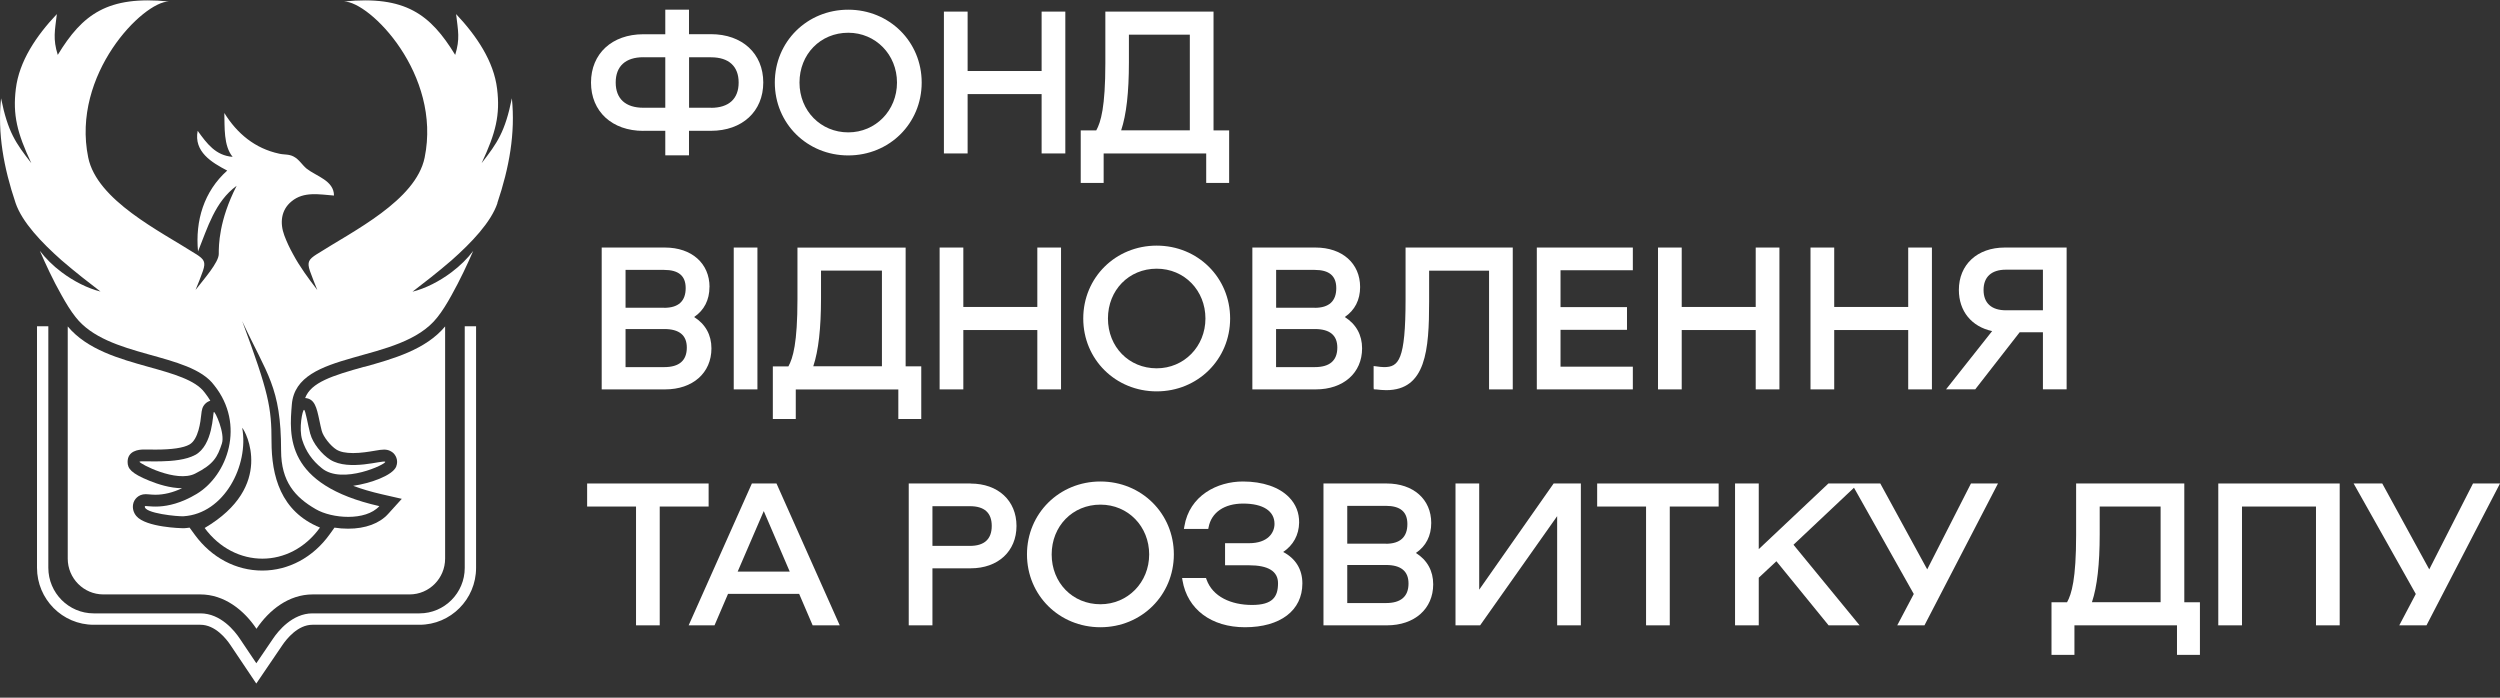 <svg width="172" height="48" viewBox="0 0 172 48" fill="none" xmlns="http://www.w3.org/2000/svg">
<rect x="0" y="0" width="172" height="48" fill="#333333" stroke="none"/>
<path d="M44.262 9H45.772V10.689H47.403V9H48.913C51.066 9 52.513 7.666 52.513 5.675C52.513 3.684 51.066 2.351 48.913 2.351H47.403V0.667H45.772V2.356H44.262C42.108 2.356 40.661 3.689 40.661 5.68C40.661 7.671 42.108 9.004 44.262 9.004V9ZM44.262 3.942H45.772V7.413H44.262C43.038 7.413 42.36 6.795 42.36 5.675C42.36 4.556 43.038 3.937 44.262 3.937V3.942ZM48.917 7.413H47.408V3.942H48.917C50.142 3.942 50.819 4.56 50.819 5.68C50.819 6.799 50.142 7.418 48.917 7.418V7.413Z" fill="white"/>
<path d="M58.359 10.693C61.19 10.693 63.412 8.493 63.412 5.68C63.412 2.867 61.19 0.667 58.359 0.667C55.528 0.667 53.307 2.867 53.307 5.68C53.307 8.493 55.528 10.693 58.359 10.693ZM58.359 2.253C60.242 2.253 61.713 3.757 61.713 5.68C61.713 7.603 60.242 9.107 58.359 9.107C56.477 9.107 55.005 7.632 55.005 5.68C55.005 3.728 56.448 2.253 58.359 2.253Z" fill="white"/>
<path d="M66.572 6.473H71.663V10.557H73.294V0.798H71.663V4.886H66.572V0.798H64.941V10.557H66.572V6.473Z" fill="white"/>
<path d="M75.931 10.557H82.987V12.587H84.565V8.97H83.491V0.798H76.048V4.351C76.048 7.369 75.738 8.401 75.423 8.97H74.354V12.587H75.931V10.557ZM77.669 4.298V2.385H81.86V8.965H77.136C77.495 7.89 77.669 6.356 77.669 4.293V4.298Z" fill="white"/>
<path d="M48.816 19.747C48.816 18.121 47.587 17.031 45.752 17.031H41.397V26.79H45.762C47.664 26.79 48.947 25.656 48.947 23.967C48.947 23.042 48.535 22.302 47.756 21.811C48.448 21.343 48.811 20.633 48.811 19.747H48.816ZM45.69 21.173H43.038V18.569H45.69C46.687 18.569 47.175 18.978 47.175 19.82C47.175 20.72 46.677 21.178 45.69 21.178V21.173ZM43.038 22.638H45.704C46.735 22.638 47.253 23.066 47.253 23.913C47.253 24.804 46.73 25.257 45.704 25.257H43.038V22.638Z" fill="white"/>
<path d="M52.111 17.031H50.481V26.79H52.111V17.031Z" fill="white"/>
<path d="M63.383 28.82V25.203H62.308V17.036H54.865V20.589C54.865 23.607 54.556 24.639 54.241 25.208H53.171V28.825H54.749V26.795H61.805V28.825H63.383V28.82ZM56.486 20.53V18.618H60.677V25.198H55.954C56.312 24.123 56.486 22.589 56.486 20.526V20.53Z" fill="white"/>
<path d="M66.277 22.706H71.368V26.79H72.999V17.031H71.368V21.119H66.277V17.031H64.646V26.79H66.277V22.706Z" fill="white"/>
<path d="M79.58 16.899C76.749 16.899 74.528 19.099 74.528 21.913C74.528 24.726 76.749 26.926 79.58 26.926C82.412 26.926 84.633 24.721 84.633 21.913C84.633 19.104 82.412 16.899 79.58 16.899ZM79.58 25.34C77.669 25.34 76.227 23.865 76.227 21.913C76.227 19.961 77.669 18.486 79.58 18.486C81.492 18.486 82.934 19.99 82.934 21.913C82.934 23.835 81.463 25.34 79.58 25.34Z" fill="white"/>
<path d="M93.712 23.967C93.712 23.042 93.3 22.302 92.521 21.811C93.213 21.343 93.576 20.633 93.576 19.747C93.576 18.121 92.347 17.031 90.513 17.031H86.162V26.79H90.527C92.429 26.79 93.712 25.656 93.712 23.967ZM90.45 21.173H87.798V18.569H90.45C91.447 18.569 91.936 18.978 91.936 19.82C91.936 20.72 91.437 21.178 90.45 21.178V21.173ZM87.793 22.638H90.46C91.49 22.638 92.008 23.066 92.008 23.913C92.008 24.804 91.486 25.257 90.46 25.257H87.793V22.638Z" fill="white"/>
<path d="M94.655 26.79C94.897 26.819 95.144 26.843 95.372 26.843C98.106 26.843 98.324 24.084 98.324 20.75V18.622H102.447V26.79H104.078V17.031H96.703V20.584C96.703 24.794 96.228 25.257 95.217 25.257C95.067 25.257 94.873 25.232 94.67 25.203L94.505 25.184V26.649L94.515 26.78L94.641 26.795L94.655 26.79Z" fill="white"/>
<path d="M112.339 25.227H107.364V22.692H111.937V21.129H107.364V18.593H112.339V17.031H105.733V26.79H112.339V25.227Z" fill="white"/>
<path d="M115.702 22.706H120.793V26.79H122.424V17.031H120.793V21.119H115.702V17.031H114.071V26.79H115.702V22.706Z" fill="white"/>
<path d="M126.194 22.706H131.285V26.79H132.916V17.031H131.285V21.119H126.194V17.031H124.563V26.79H126.194V22.706Z" fill="white"/>
<path d="M142.184 26.79V17.031H137.925C136.038 17.031 134.77 18.204 134.77 19.946C134.77 21.407 135.641 22.473 137.059 22.779L133.889 26.785H135.897L138.951 22.862H140.553V26.785H142.184V26.79ZM136.469 19.951C136.469 19.051 137.015 18.554 138.008 18.554H140.553V21.348H138.008C137.015 21.348 136.469 20.852 136.469 19.951Z" fill="white"/>
<path d="M48.753 33.264H40.395V34.85H43.759V43.023H45.389V34.85H48.753V33.264Z" fill="white"/>
<path d="M51.729 33.264L47.379 43.023H49.159L50.089 40.857H54.981L55.91 43.023H57.774L53.423 33.264H51.729ZM50.752 39.324L52.547 35.162L54.333 39.324H50.752Z" fill="white"/>
<path d="M66.78 33.264H62.521V43.023H64.152V39.1H66.78C68.667 39.1 69.935 37.927 69.935 36.184C69.935 34.442 68.667 33.269 66.78 33.269V33.264ZM64.152 34.826H66.736C67.728 34.826 68.232 35.284 68.232 36.184C68.232 37.085 67.728 37.557 66.736 37.557H64.152V34.831V34.826Z" fill="white"/>
<path d="M75.709 33.127C72.878 33.127 70.656 35.328 70.656 38.141C70.656 40.954 72.878 43.154 75.709 43.154C78.54 43.154 80.761 40.949 80.761 38.141C80.761 35.332 78.54 33.127 75.709 33.127ZM75.709 41.572C73.797 41.572 72.355 40.098 72.355 38.146C72.355 36.194 73.797 34.719 75.709 34.719C77.62 34.719 79.063 36.223 79.063 38.146C79.063 40.068 77.591 41.572 75.709 41.572Z" fill="white"/>
<path d="M88.277 37.98C88.979 37.513 89.366 36.802 89.38 35.955C89.39 35.289 89.153 34.685 88.688 34.213C88.006 33.512 86.878 33.127 85.509 33.127C83.757 33.127 81.831 34.086 81.482 36.223L81.453 36.389H83.128L83.152 36.272C83.346 35.255 84.231 34.646 85.528 34.646C86.898 34.646 87.686 35.157 87.686 36.043C87.686 36.656 87.227 37.372 85.935 37.372H84.284V38.891H85.935C87.256 38.891 87.928 39.304 87.928 40.127C87.928 41.061 87.561 41.621 86.138 41.621C84.715 41.621 83.428 41.061 83.007 39.864L82.973 39.767H81.328L81.356 39.937C81.695 41.923 83.341 43.154 85.654 43.154C88.088 43.154 89.603 42.001 89.603 40.141C89.603 39.178 89.148 38.433 88.282 37.975L88.277 37.98Z" fill="white"/>
<path d="M97.414 38.044C98.106 37.576 98.469 36.866 98.469 35.98C98.469 34.354 97.24 33.264 95.406 33.264H91.055V43.023H95.42C97.322 43.023 98.604 41.889 98.604 40.2C98.604 39.275 98.193 38.535 97.414 38.044ZM95.343 37.406H92.691V34.802H95.343C96.34 34.802 96.828 35.211 96.828 36.053C96.828 36.953 96.33 37.411 95.343 37.411V37.406ZM92.691 38.871H95.357C96.388 38.871 96.906 39.299 96.906 40.146C96.906 41.037 96.383 41.49 95.357 41.49H92.691V38.871Z" fill="white"/>
<path d="M101.769 40.57V33.264H100.139V43.023H101.832L107.132 35.512V43.023H108.763V33.264H106.89L101.769 40.57Z" fill="white"/>
<path d="M109.885 34.85H113.249V43.023H114.88V34.85H118.243V33.264H109.885V34.85Z" fill="white"/>
<path d="M132.592 39.173L129.364 33.264H127.864H127.39H125.793L121.002 37.781V33.264H119.371V43.023H121.002V39.747L122.216 38.613L125.807 43.023H127.941L123.392 37.479L127.554 33.556L131.668 40.867L130.53 43.023H132.403L137.461 33.264H135.602L132.592 39.173Z" fill="white"/>
<path d="M150.28 33.264H142.837V36.817C142.837 39.835 142.528 40.867 142.213 41.436H141.143V45.053H142.721V43.023H149.777V45.053H151.355V41.436H150.28V33.269V33.264ZM144.459 36.763V34.85H148.65V41.431H143.926C144.284 40.355 144.459 38.822 144.459 36.758V36.763Z" fill="white"/>
<path d="M152.618 43.023H154.249V34.85H159.34V43.023H160.971V33.264H152.618V43.023Z" fill="white"/>
<path d="M170.142 33.264L167.132 39.173L163.899 33.264H161.929L166.207 40.867L165.07 43.023H166.943L172 33.264H170.142Z" fill="white"/>
<path d="M17.63 47.024L15.849 44.371C15.569 43.953 14.809 42.984 13.788 42.984H6.446C4.293 42.984 2.546 41.222 2.546 39.061V22.448H3.325V39.061C3.325 40.789 4.723 42.2 6.446 42.2H13.788C15.186 42.2 16.149 43.412 16.498 43.938L17.635 45.632L18.782 43.943C19.135 43.417 20.113 42.2 21.497 42.2H28.863C30.576 42.2 31.974 40.798 31.974 39.071V22.448H32.754V39.071C32.754 41.227 31.007 42.984 28.863 42.984H21.497C20.486 42.984 19.716 43.962 19.431 44.381L17.635 47.024H17.63Z" fill="white"/>
<path d="M25.064 25.232C22.857 25.846 21.4 26.308 20.994 27.384C21.647 27.433 21.783 28.021 21.971 28.912C22.024 29.17 22.083 29.438 22.136 29.642C22.242 30.046 22.736 30.674 23.147 30.932C23.404 31.093 23.791 31.171 24.294 31.171C24.836 31.171 25.383 31.078 25.79 31.01C26.07 30.961 26.259 30.932 26.424 30.932C26.753 30.932 26.961 31.073 27.077 31.185C27.309 31.424 27.387 31.774 27.261 32.086V32.1C27 32.719 25.485 33.254 24.299 33.424C24.865 33.639 25.519 33.833 26.279 34.008L27.643 34.32L26.7 35.362C26.109 36.014 25.136 36.374 23.951 36.374C23.636 36.374 23.317 36.35 23.012 36.301L22.673 36.773C21.541 38.345 19.857 39.255 18.047 39.255C16.236 39.255 14.562 38.365 13.42 36.817L13.043 36.301C12.926 36.321 12.805 36.33 12.684 36.34C12.665 36.34 12.612 36.34 12.544 36.34C12.52 36.34 10.042 36.291 9.379 35.503C9.185 35.269 9.108 34.987 9.156 34.7C9.21 34.369 9.51 33.999 10.023 33.999C10.076 33.999 10.153 34.004 10.255 34.013C10.371 34.023 10.516 34.038 10.691 34.038C11.281 34.038 11.896 33.887 12.525 33.59C11.697 33.585 10.845 33.307 10.274 33.074C9.006 32.558 8.779 32.232 8.779 31.779C8.779 31.01 9.548 30.927 9.882 30.927C9.969 30.927 10.076 30.927 10.197 30.927C10.342 30.927 10.511 30.932 10.695 30.932C11.833 30.932 12.621 30.815 13.028 30.587C13.657 30.241 13.797 28.995 13.846 28.528C13.88 28.226 13.909 27.987 14.127 27.773C14.223 27.676 14.339 27.613 14.47 27.569C14.364 27.389 14.238 27.209 14.098 27.029L14.078 27.004C13.444 26.138 11.881 25.705 10.221 25.242C8.237 24.687 6.001 24.064 4.66 22.458V38.433C4.66 39.791 5.759 40.896 7.109 40.896H13.778C15.424 40.896 16.774 41.962 17.645 43.261C18.516 41.967 19.866 40.896 21.512 40.896H28.18C29.531 40.896 30.624 39.791 30.624 38.433V22.458C29.293 24.059 27.048 24.687 25.064 25.242V25.232Z" fill="white"/>
<path d="M13.43 31.297C12.21 31.979 9.597 31.643 9.597 31.769C9.597 31.896 12.128 33.234 13.42 32.587C14.712 31.94 14.964 31.433 15.264 30.523C15.501 29.812 14.79 28.265 14.712 28.347C14.635 28.43 14.668 30.62 13.43 31.302V31.297Z" fill="white"/>
<path d="M34.216 13.97C35.038 11.531 35.464 9.161 35.217 6.761C34.748 9.078 34.216 9.832 33.136 11.224C34.114 9.141 34.419 7.895 34.201 6.114C33.974 4.215 32.793 2.468 31.38 0.969C31.515 2.132 31.66 2.667 31.317 3.777C29.613 0.983 27.886 -0.316 23.666 0.102C25.447 0.102 30.388 5.116 29.216 10.84C28.612 13.794 24.29 15.897 21.812 17.479C21.802 17.479 21.802 17.489 21.793 17.489C21.241 17.844 21.115 18.024 21.323 18.642C21.478 19.08 21.657 19.523 21.831 19.952C21.217 19.153 20.622 18.35 20.157 17.479C19.93 17.07 19.731 16.652 19.562 16.199C19.247 15.352 19.325 14.451 20.06 13.853C20.902 13.152 21.977 13.381 22.978 13.454C22.978 12.417 21.749 12.125 21.091 11.599C20.776 11.336 20.583 10.971 20.205 10.772C19.871 10.592 19.547 10.655 19.204 10.572C17.549 10.217 16.31 9.19 15.434 7.773C15.463 8.727 15.371 10.027 16.005 10.791C14.838 10.699 14.243 9.891 13.6 9C13.319 10.436 14.567 11.181 15.632 11.736C14.03 13.171 13.425 15.182 13.624 17.299C14.282 15.664 14.79 13.872 16.281 12.782C15.051 15.182 15.051 16.895 15.051 17.474C15.051 18.053 14.035 19.197 13.454 19.947C13.633 19.518 13.808 19.076 13.962 18.637C14.171 18.019 14.045 17.839 13.493 17.484C13.483 17.484 13.483 17.474 13.474 17.474C10.996 15.892 6.674 13.785 6.069 10.835C4.898 5.116 9.844 0.102 11.62 0.102C7.4 -0.316 5.672 0.983 3.974 3.777C3.63 2.667 3.775 2.132 3.911 0.969C2.493 2.468 1.317 4.215 1.089 6.114C0.872 7.895 1.172 9.141 2.154 11.224C1.07 9.832 0.543 9.078 0.073 6.766C-0.179 9.165 0.252 11.531 1.075 13.975C1.525 15.284 2.846 16.676 4.23 17.902C5.188 18.73 6.166 19.484 6.916 20.059C6.031 19.84 5.063 19.348 4.23 18.72C3.645 18.282 3.137 17.776 2.74 17.255C3.127 18.146 3.654 19.29 4.23 20.302C4.545 20.867 4.864 21.392 5.198 21.811C7.405 24.654 13.048 24.211 14.742 26.513C16.895 29.21 15.666 32.7 13.527 33.984C11.388 35.27 9.984 34.71 9.965 34.836C9.883 35.318 12.278 35.547 12.632 35.518C15.434 35.338 17.132 32.008 16.663 29.433C16.9 29.662 18.937 33.469 14.079 36.326C16.15 39.134 19.963 39.154 22.015 36.297C19.296 35.187 18.681 32.724 18.681 30.378C18.681 28.032 18.492 27.019 16.663 22.093C18.361 25.759 19.339 26.61 19.339 30.996C19.339 33.142 20.307 34.213 21.725 35.031C22.828 35.678 25.151 35.868 26.1 34.822C19.6 33.347 19.901 29.974 20.079 27.822C20.394 23.997 27.547 25.111 30.097 21.821C30.431 21.402 30.755 20.877 31.065 20.312C31.636 19.295 32.169 18.156 32.556 17.265C32.159 17.791 31.651 18.292 31.065 18.73C30.233 19.358 29.265 19.849 28.379 20.069C29.129 19.494 30.107 18.74 31.065 17.912C32.449 16.686 33.775 15.294 34.221 13.984L34.216 13.97Z" fill="white"/>
<path d="M21.347 29.857C21.178 29.224 21.018 28.197 20.916 28.197C20.815 28.197 20.544 29.472 20.791 30.261C21.037 31.049 21.487 31.687 22.136 32.208C23.544 33.381 26.637 31.906 26.501 31.77C26.366 31.633 24.014 32.436 22.721 31.628C22.15 31.273 21.516 30.489 21.352 29.857H21.347Z" fill="white"/>
</svg>
